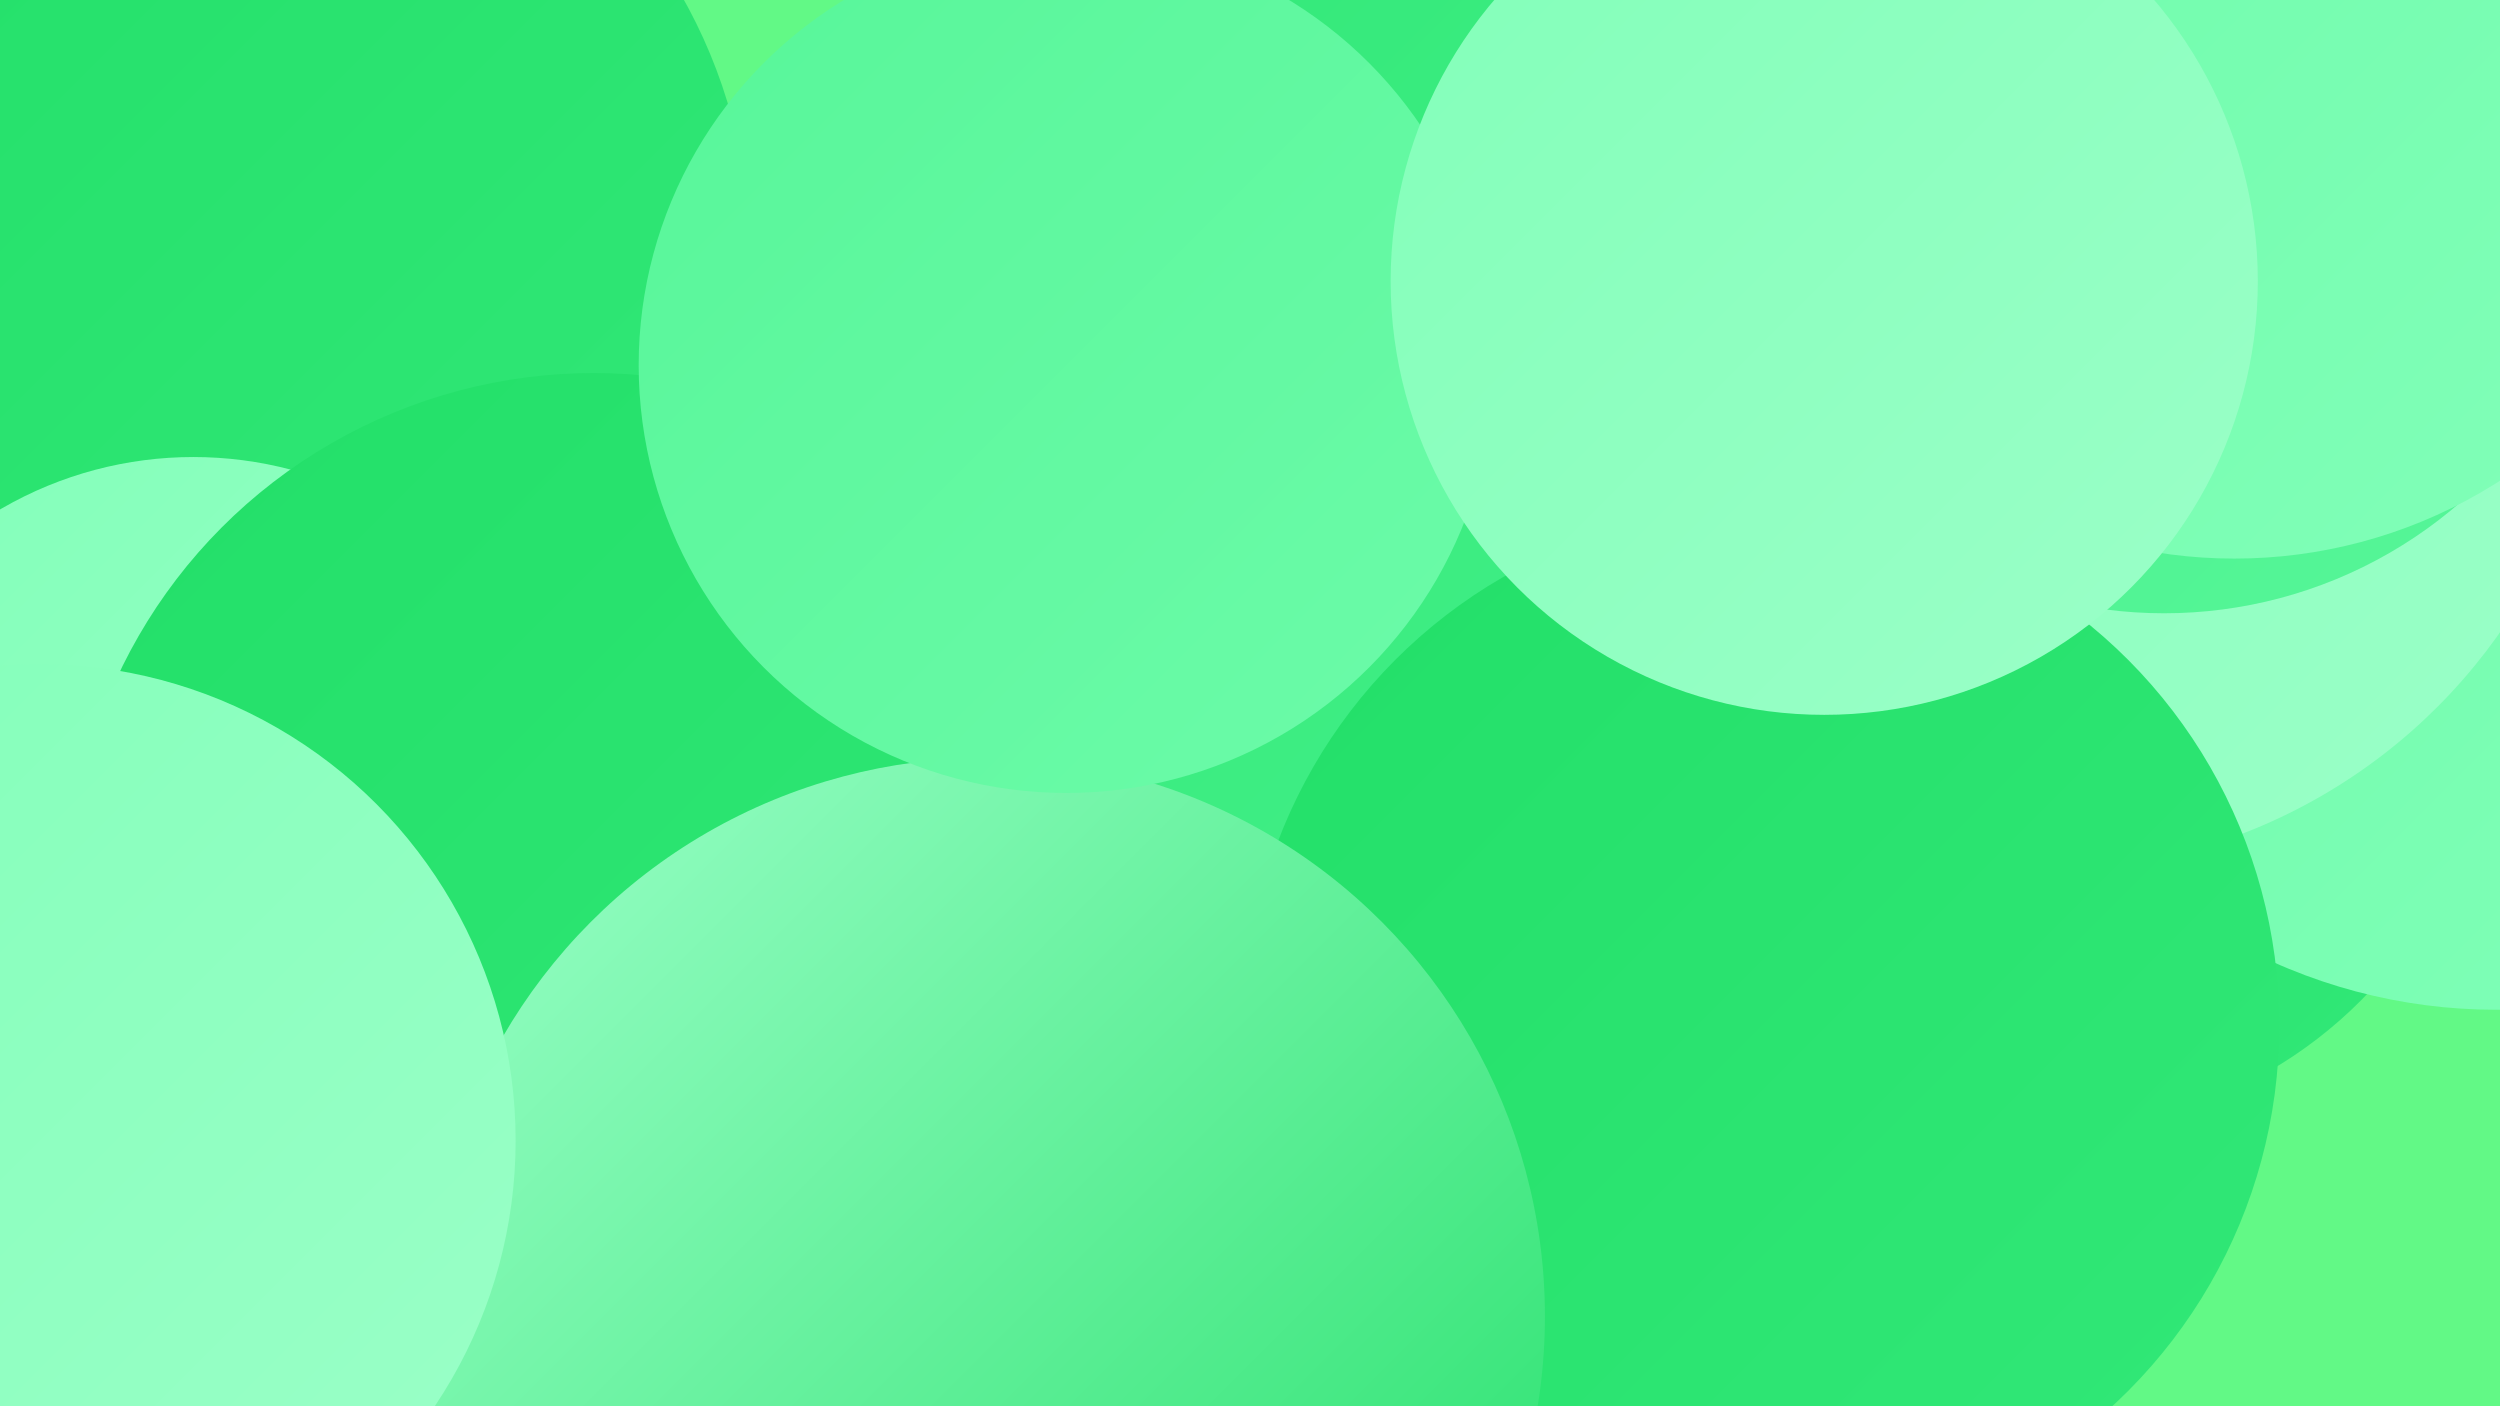 <?xml version="1.0" encoding="UTF-8"?><svg width="1280" height="720" xmlns="http://www.w3.org/2000/svg"><defs><linearGradient id="grad0" x1="0%" y1="0%" x2="100%" y2="100%"><stop offset="0%" style="stop-color:#22df68;stop-opacity:1" /><stop offset="100%" style="stop-color:#32e878;stop-opacity:1" /></linearGradient><linearGradient id="grad1" x1="0%" y1="0%" x2="100%" y2="100%"><stop offset="0%" style="stop-color:#32e878;stop-opacity:1" /><stop offset="100%" style="stop-color:#44f089;stop-opacity:1" /></linearGradient><linearGradient id="grad2" x1="0%" y1="0%" x2="100%" y2="100%"><stop offset="0%" style="stop-color:#44f089;stop-opacity:1" /><stop offset="100%" style="stop-color:#57f699;stop-opacity:1" /></linearGradient><linearGradient id="grad3" x1="0%" y1="0%" x2="100%" y2="100%"><stop offset="0%" style="stop-color:#57f699;stop-opacity:1" /><stop offset="100%" style="stop-color:#6cfba9;stop-opacity:1" /></linearGradient><linearGradient id="grad4" x1="0%" y1="0%" x2="100%" y2="100%"><stop offset="0%" style="stop-color:#6cfba9;stop-opacity:1" /><stop offset="100%" style="stop-color:#82ffb9;stop-opacity:1" /></linearGradient><linearGradient id="grad5" x1="0%" y1="0%" x2="100%" y2="100%"><stop offset="0%" style="stop-color:#82ffb9;stop-opacity:1" /><stop offset="100%" style="stop-color:#9bffc8;stop-opacity:1" /></linearGradient><linearGradient id="grad6" x1="0%" y1="0%" x2="100%" y2="100%"><stop offset="0%" style="stop-color:#9bffc8;stop-opacity:1" /><stop offset="100%" style="stop-color:#22df68;stop-opacity:1" /></linearGradient></defs><rect width="1280" height="720" fill="#62f986" /><circle cx="1048" cy="352" r="227" fill="url(#grad0)" /><circle cx="1278" cy="238" r="279" fill="url(#grad4)" /><circle cx="117" cy="130" r="267" fill="url(#grad0)" /><circle cx="99" cy="430" r="196" fill="url(#grad5)" /><circle cx="453" cy="664" r="253" fill="url(#grad4)" /><circle cx="522" cy="490" r="214" fill="url(#grad0)" /><circle cx="539" cy="310" r="230" fill="url(#grad3)" /><circle cx="1045" cy="159" r="287" fill="url(#grad5)" /><circle cx="1" cy="715" r="243" fill="url(#grad2)" /><circle cx="562" cy="574" r="254" fill="url(#grad3)" /><circle cx="1108" cy="83" r="231" fill="url(#grad2)" /><circle cx="700" cy="682" r="278" fill="url(#grad4)" /><circle cx="697" cy="237" r="248" fill="url(#grad1)" /><circle cx="902" cy="525" r="265" fill="url(#grad0)" /><circle cx="1144" cy="34" r="252" fill="url(#grad4)" /><circle cx="304" cy="460" r="269" fill="url(#grad0)" /><circle cx="505" cy="674" r="286" fill="url(#grad6)" /><circle cx="20" cy="584" r="244" fill="url(#grad5)" /><circle cx="546" cy="187" r="219" fill="url(#grad3)" /><circle cx="934" cy="144" r="222" fill="url(#grad5)" /></svg>